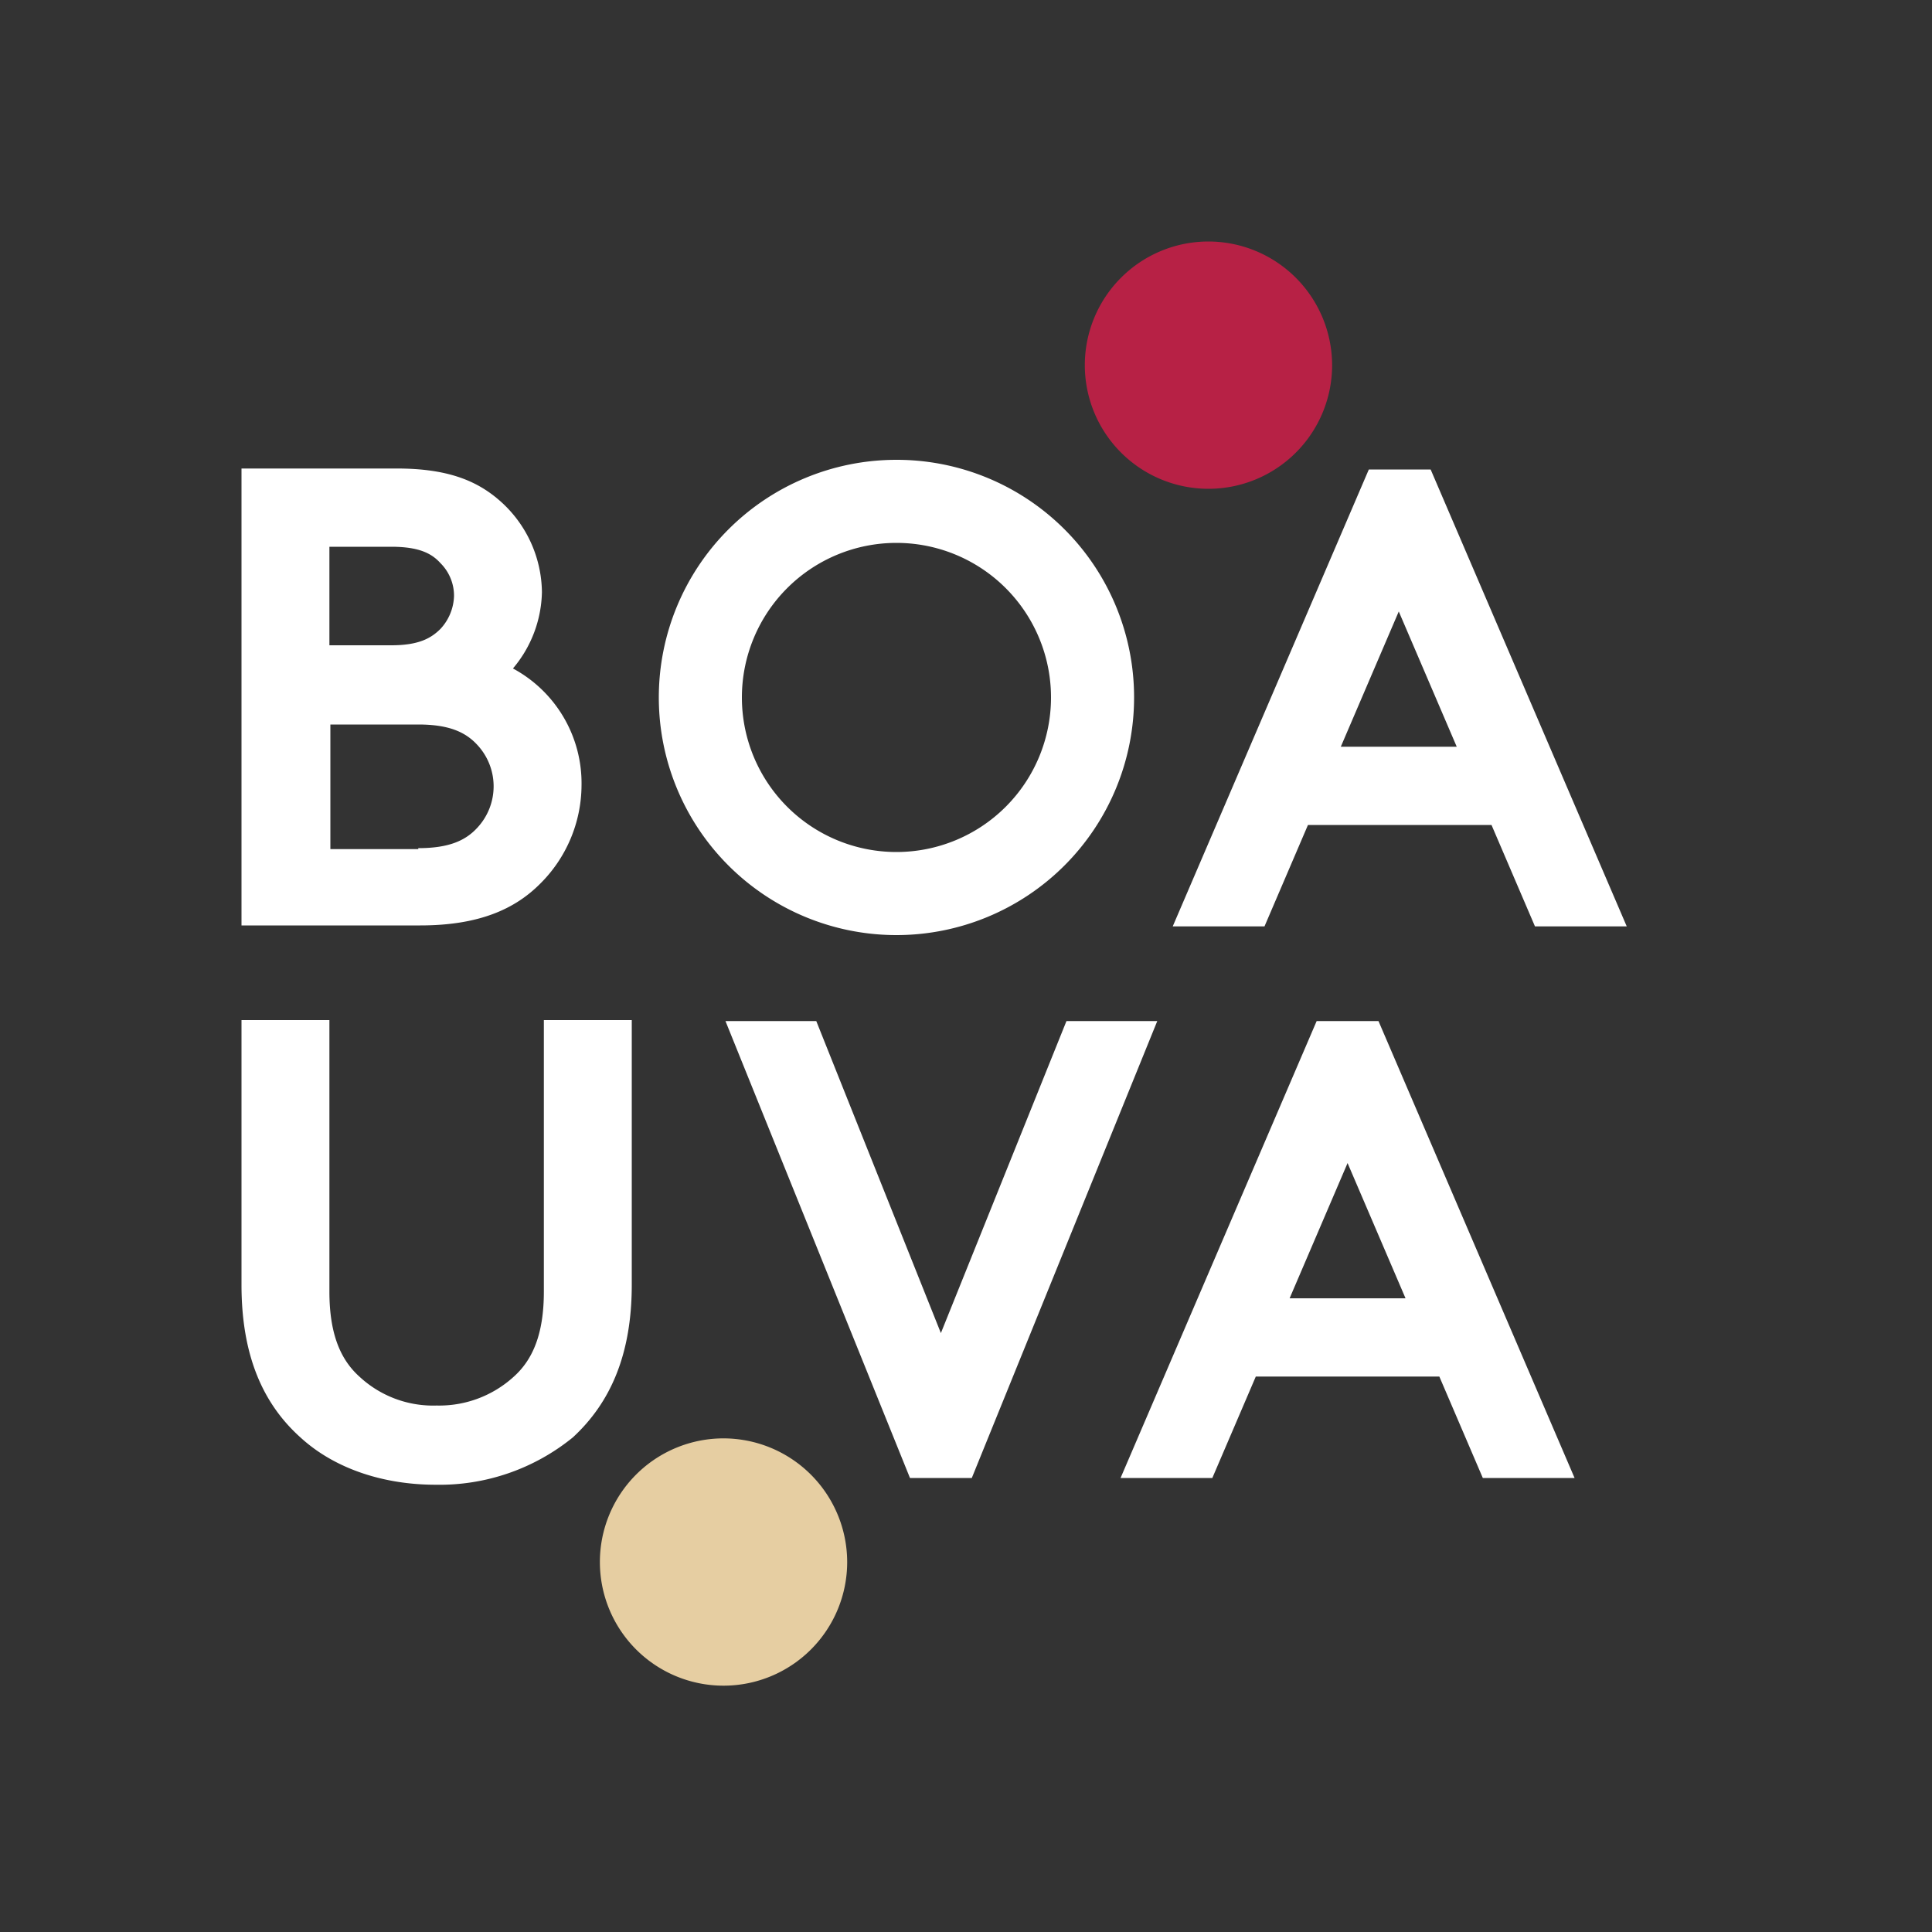 <svg id="Laag_1" data-name="Laag 1" xmlns="http://www.w3.org/2000/svg" viewBox="0 0 200 200"><rect x="0" y="0" width="200" height="200" fill="#333333" stroke="none"/><defs><style>.cls-1{fill:#b72145;}.cls-2{fill:#e6cea2;}.cls-3{fill:#fff;}</style></defs><title>BOA UVA_logo_RGB-No trademark</title><path class="cls-1" d="M125.1,25a12.8,12.8,0,1,0,12.8,12.8A12.82,12.82,0,0,0,125.1,25Z"/><path class="cls-2" d="M74.9,148.9a12.8,12.8,0,1,0,12.8,12.8A12.82,12.82,0,0,0,74.9,148.9Z"/><path class="cls-3" d="M92.8,47.6a24.6,24.6,0,1,0,24.6,24.6A24.58,24.58,0,0,0,92.8,47.6Zm16,24.6a16,16,0,1,1-16-16A16,16,0,0,1,108.8,72.2Z"/><path class="cls-3" d="M41.1,48.5c5.3,0,8.3,1.3,10.6,3.3a12.78,12.78,0,0,1,4.4,9.5,12.6,12.6,0,0,1-3,7.9,13.49,13.49,0,0,1,7.1,12.1,14.44,14.44,0,0,1-4.3,10.2c-2.6,2.6-6.3,4.3-12.4,4.3H25V48.5Zm-7,18.3h6.4c2.8,0,4.1-.7,5.1-1.7A5.22,5.22,0,0,0,47,61.7a4.76,4.76,0,0,0-1.4-3.4c-.9-1-2.2-1.7-5.1-1.7H34.1Zm9.2,21c3.2,0,4.9-.8,6.1-2.1a6.29,6.29,0,0,0,0-8.6c-1.2-1.3-2.9-2.1-6.1-2.1H34.2V87.9h9.1Z"/><path class="cls-3" d="M121.4,95.9l20.3-47.3h6.4l20.3,47.3h-9.5l-4.5-10.5h-19l-4.5,10.5Zm17.4-18.6h12l-6-14Z"/><path class="cls-3" d="M31.1,148.8c-3.9-3.5-6.1-8.5-6.1-15.8V105.6h9.1v28.1c0,4.3,1.1,7,3.1,8.8a11.19,11.19,0,0,0,8,3,11.45,11.45,0,0,0,8-3c2-1.8,3.1-4.5,3.1-8.8V105.6h9.1V133c0,7.2-2.2,12.2-6.1,15.8a21.86,21.86,0,0,1-14.2,4.9C39.8,153.7,34.7,152.1,31.1,148.8Z"/><path class="cls-3" d="M75.1,105.7h9.4L97.4,138l13-32.3h9.4L100.6,153H94.2Z"/><path class="cls-3" d="M116,153l20.3-47.3h6.4L163,153h-9.5L149,142.5H130L125.5,153Zm17.5-18.6h12l-6-14Z"/></svg>